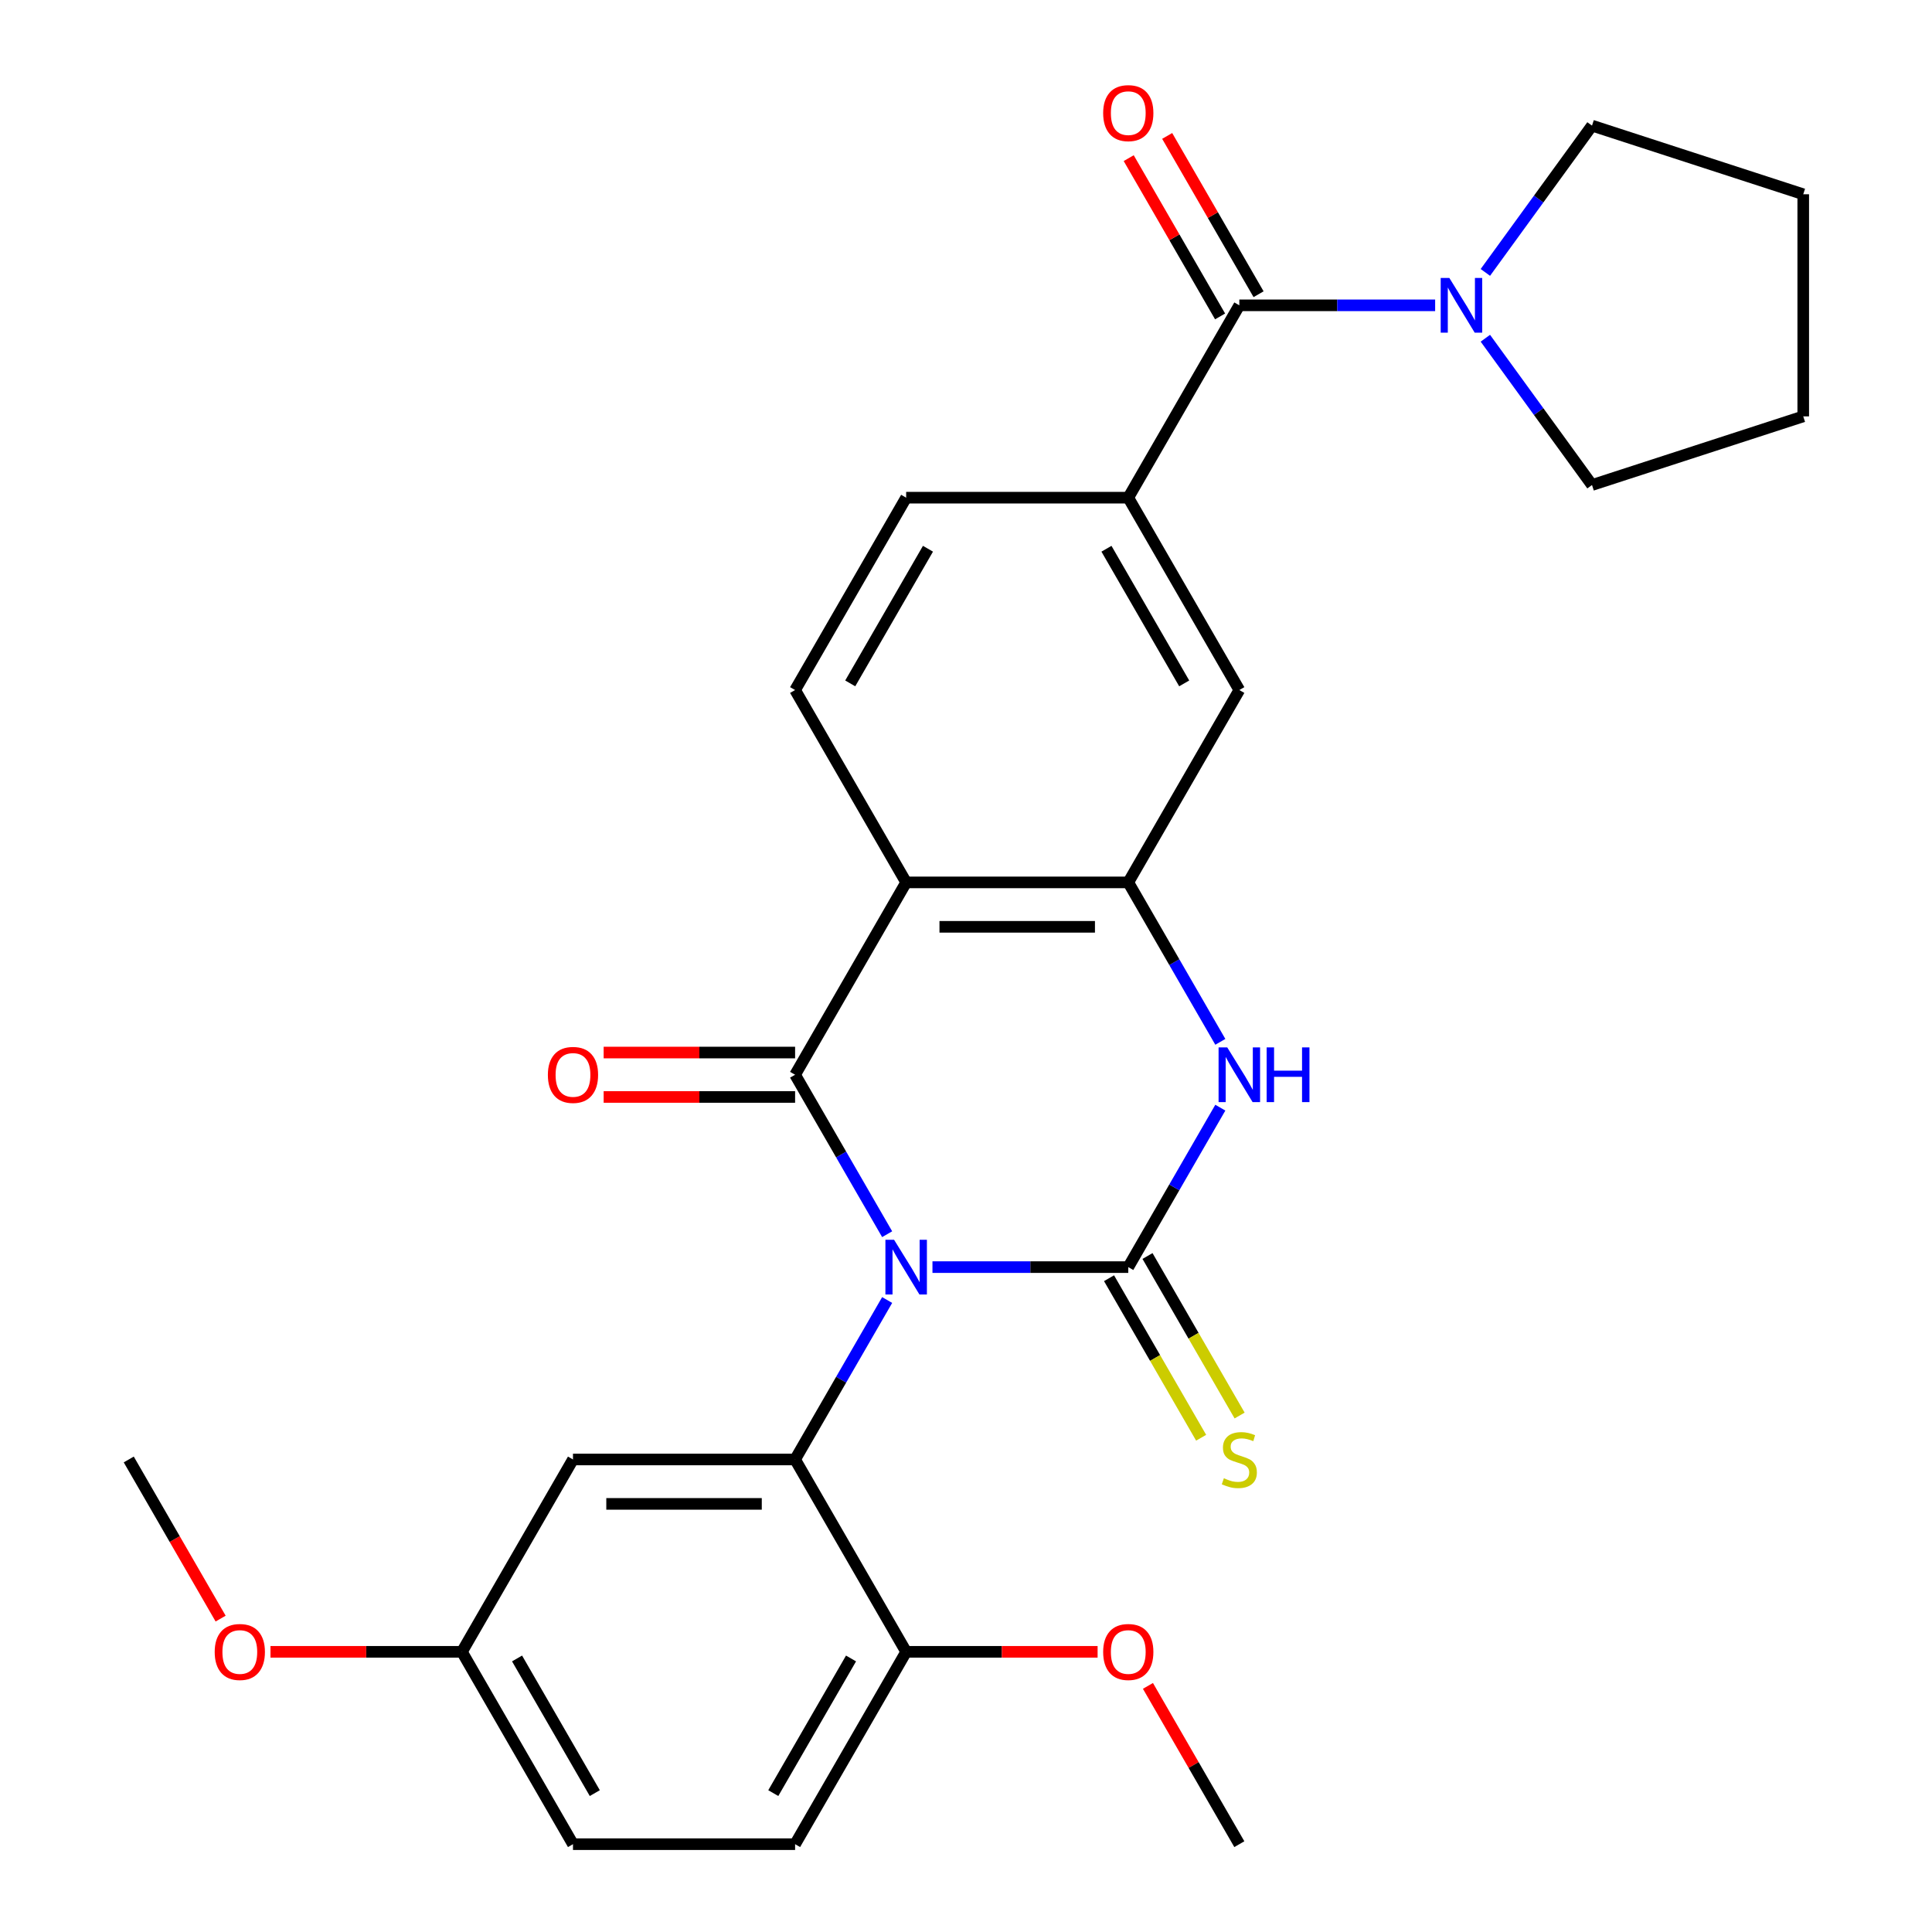 <?xml version='1.0' encoding='iso-8859-1'?>
<svg version='1.1' baseProfile='full'
              xmlns='http://www.w3.org/2000/svg'
                      xmlns:rdkit='http://www.rdkit.org/xml'
                      xmlns:xlink='http://www.w3.org/1999/xlink'
                  xml:space='preserve'
width='1000px' height='1000px' viewBox='0 0 1000 1000'>
<!-- END OF HEADER -->
<rect style='opacity:1.0;fill:#FFFFFF;stroke:none' width='1000' height='1000' x='0' y='0'> </rect>
<path class='bond-0' d='M 482.64,655.854 L 533.316,655.854' style='fill:none;fill-rule:evenodd;stroke:#0000FF;stroke-width:6px;stroke-linecap:butt;stroke-linejoin:miter;stroke-opacity:1' />
<path class='bond-0' d='M 533.316,655.854 L 583.992,655.854' style='fill:none;fill-rule:evenodd;stroke:#000000;stroke-width:6px;stroke-linecap:butt;stroke-linejoin:miter;stroke-opacity:1' />
<path class='bond-1' d='M 459.191,638.82 L 435.367,597.555' style='fill:none;fill-rule:evenodd;stroke:#0000FF;stroke-width:6px;stroke-linecap:butt;stroke-linejoin:miter;stroke-opacity:1' />
<path class='bond-1' d='M 435.367,597.555 L 411.542,556.29' style='fill:none;fill-rule:evenodd;stroke:#000000;stroke-width:6px;stroke-linecap:butt;stroke-linejoin:miter;stroke-opacity:1' />
<path class='bond-3' d='M 459.191,672.888 L 435.367,714.153' style='fill:none;fill-rule:evenodd;stroke:#0000FF;stroke-width:6px;stroke-linecap:butt;stroke-linejoin:miter;stroke-opacity:1' />
<path class='bond-3' d='M 435.367,714.153 L 411.542,755.418' style='fill:none;fill-rule:evenodd;stroke:#000000;stroke-width:6px;stroke-linecap:butt;stroke-linejoin:miter;stroke-opacity:1' />
<path class='bond-4' d='M 583.992,655.854 L 607.816,614.589' style='fill:none;fill-rule:evenodd;stroke:#000000;stroke-width:6px;stroke-linecap:butt;stroke-linejoin:miter;stroke-opacity:1' />
<path class='bond-4' d='M 607.816,614.589 L 631.641,573.324' style='fill:none;fill-rule:evenodd;stroke:#0000FF;stroke-width:6px;stroke-linecap:butt;stroke-linejoin:miter;stroke-opacity:1' />
<path class='bond-12' d='M 574.036,661.602 L 597.872,702.887' style='fill:none;fill-rule:evenodd;stroke:#000000;stroke-width:6px;stroke-linecap:butt;stroke-linejoin:miter;stroke-opacity:1' />
<path class='bond-12' d='M 597.872,702.887 L 621.707,744.172' style='fill:none;fill-rule:evenodd;stroke:#CCCC00;stroke-width:6px;stroke-linecap:butt;stroke-linejoin:miter;stroke-opacity:1' />
<path class='bond-12' d='M 593.949,650.105 L 617.784,691.39' style='fill:none;fill-rule:evenodd;stroke:#000000;stroke-width:6px;stroke-linecap:butt;stroke-linejoin:miter;stroke-opacity:1' />
<path class='bond-12' d='M 617.784,691.39 L 641.62,732.675' style='fill:none;fill-rule:evenodd;stroke:#CCCC00;stroke-width:6px;stroke-linecap:butt;stroke-linejoin:miter;stroke-opacity:1' />
<path class='bond-2' d='M 411.542,556.29 L 469.026,456.726' style='fill:none;fill-rule:evenodd;stroke:#000000;stroke-width:6px;stroke-linecap:butt;stroke-linejoin:miter;stroke-opacity:1' />
<path class='bond-13' d='M 411.542,544.793 L 361.996,544.793' style='fill:none;fill-rule:evenodd;stroke:#000000;stroke-width:6px;stroke-linecap:butt;stroke-linejoin:miter;stroke-opacity:1' />
<path class='bond-13' d='M 361.996,544.793 L 312.45,544.793' style='fill:none;fill-rule:evenodd;stroke:#FF0000;stroke-width:6px;stroke-linecap:butt;stroke-linejoin:miter;stroke-opacity:1' />
<path class='bond-13' d='M 411.542,567.786 L 361.996,567.786' style='fill:none;fill-rule:evenodd;stroke:#000000;stroke-width:6px;stroke-linecap:butt;stroke-linejoin:miter;stroke-opacity:1' />
<path class='bond-13' d='M 361.996,567.786 L 312.45,567.786' style='fill:none;fill-rule:evenodd;stroke:#FF0000;stroke-width:6px;stroke-linecap:butt;stroke-linejoin:miter;stroke-opacity:1' />
<path class='bond-5' d='M 469.026,456.726 L 583.992,456.726' style='fill:none;fill-rule:evenodd;stroke:#000000;stroke-width:6px;stroke-linecap:butt;stroke-linejoin:miter;stroke-opacity:1' />
<path class='bond-5' d='M 486.271,479.719 L 566.747,479.719' style='fill:none;fill-rule:evenodd;stroke:#000000;stroke-width:6px;stroke-linecap:butt;stroke-linejoin:miter;stroke-opacity:1' />
<path class='bond-10' d='M 469.026,456.726 L 411.542,357.162' style='fill:none;fill-rule:evenodd;stroke:#000000;stroke-width:6px;stroke-linecap:butt;stroke-linejoin:miter;stroke-opacity:1' />
<path class='bond-11' d='M 411.542,755.418 L 296.576,755.418' style='fill:none;fill-rule:evenodd;stroke:#000000;stroke-width:6px;stroke-linecap:butt;stroke-linejoin:miter;stroke-opacity:1' />
<path class='bond-11' d='M 394.297,778.411 L 313.821,778.411' style='fill:none;fill-rule:evenodd;stroke:#000000;stroke-width:6px;stroke-linecap:butt;stroke-linejoin:miter;stroke-opacity:1' />
<path class='bond-14' d='M 411.542,755.418 L 469.026,854.982' style='fill:none;fill-rule:evenodd;stroke:#000000;stroke-width:6px;stroke-linecap:butt;stroke-linejoin:miter;stroke-opacity:1' />
<path class='bond-28' d='M 631.641,539.256 L 607.816,497.991' style='fill:none;fill-rule:evenodd;stroke:#0000FF;stroke-width:6px;stroke-linecap:butt;stroke-linejoin:miter;stroke-opacity:1' />
<path class='bond-28' d='M 607.816,497.991 L 583.992,456.726' style='fill:none;fill-rule:evenodd;stroke:#000000;stroke-width:6px;stroke-linecap:butt;stroke-linejoin:miter;stroke-opacity:1' />
<path class='bond-9' d='M 583.992,456.726 L 641.475,357.162' style='fill:none;fill-rule:evenodd;stroke:#000000;stroke-width:6px;stroke-linecap:butt;stroke-linejoin:miter;stroke-opacity:1' />
<path class='bond-6' d='M 641.475,158.034 L 583.992,257.598' style='fill:none;fill-rule:evenodd;stroke:#000000;stroke-width:6px;stroke-linecap:butt;stroke-linejoin:miter;stroke-opacity:1' />
<path class='bond-8' d='M 641.475,158.034 L 692.152,158.034' style='fill:none;fill-rule:evenodd;stroke:#000000;stroke-width:6px;stroke-linecap:butt;stroke-linejoin:miter;stroke-opacity:1' />
<path class='bond-8' d='M 692.152,158.034 L 742.828,158.034' style='fill:none;fill-rule:evenodd;stroke:#0000FF;stroke-width:6px;stroke-linecap:butt;stroke-linejoin:miter;stroke-opacity:1' />
<path class='bond-16' d='M 651.432,152.286 L 627.781,111.321' style='fill:none;fill-rule:evenodd;stroke:#000000;stroke-width:6px;stroke-linecap:butt;stroke-linejoin:miter;stroke-opacity:1' />
<path class='bond-16' d='M 627.781,111.321 L 604.13,70.356' style='fill:none;fill-rule:evenodd;stroke:#FF0000;stroke-width:6px;stroke-linecap:butt;stroke-linejoin:miter;stroke-opacity:1' />
<path class='bond-16' d='M 631.519,163.782 L 607.868,122.817' style='fill:none;fill-rule:evenodd;stroke:#000000;stroke-width:6px;stroke-linecap:butt;stroke-linejoin:miter;stroke-opacity:1' />
<path class='bond-16' d='M 607.868,122.817 L 584.217,81.853' style='fill:none;fill-rule:evenodd;stroke:#FF0000;stroke-width:6px;stroke-linecap:butt;stroke-linejoin:miter;stroke-opacity:1' />
<path class='bond-7' d='M 583.992,257.598 L 469.026,257.598' style='fill:none;fill-rule:evenodd;stroke:#000000;stroke-width:6px;stroke-linecap:butt;stroke-linejoin:miter;stroke-opacity:1' />
<path class='bond-30' d='M 583.992,257.598 L 641.475,357.162' style='fill:none;fill-rule:evenodd;stroke:#000000;stroke-width:6px;stroke-linecap:butt;stroke-linejoin:miter;stroke-opacity:1' />
<path class='bond-30' d='M 572.702,284.029 L 612.94,353.724' style='fill:none;fill-rule:evenodd;stroke:#000000;stroke-width:6px;stroke-linecap:butt;stroke-linejoin:miter;stroke-opacity:1' />
<path class='bond-21' d='M 768.818,141 L 796.418,103.012' style='fill:none;fill-rule:evenodd;stroke:#0000FF;stroke-width:6px;stroke-linecap:butt;stroke-linejoin:miter;stroke-opacity:1' />
<path class='bond-21' d='M 796.418,103.012 L 824.018,65.024' style='fill:none;fill-rule:evenodd;stroke:#000000;stroke-width:6px;stroke-linecap:butt;stroke-linejoin:miter;stroke-opacity:1' />
<path class='bond-22' d='M 768.818,175.068 L 796.418,213.056' style='fill:none;fill-rule:evenodd;stroke:#0000FF;stroke-width:6px;stroke-linecap:butt;stroke-linejoin:miter;stroke-opacity:1' />
<path class='bond-22' d='M 796.418,213.056 L 824.018,251.044' style='fill:none;fill-rule:evenodd;stroke:#000000;stroke-width:6px;stroke-linecap:butt;stroke-linejoin:miter;stroke-opacity:1' />
<path class='bond-15' d='M 411.542,357.162 L 469.026,257.598' style='fill:none;fill-rule:evenodd;stroke:#000000;stroke-width:6px;stroke-linecap:butt;stroke-linejoin:miter;stroke-opacity:1' />
<path class='bond-15' d='M 440.078,353.724 L 480.316,284.029' style='fill:none;fill-rule:evenodd;stroke:#000000;stroke-width:6px;stroke-linecap:butt;stroke-linejoin:miter;stroke-opacity:1' />
<path class='bond-18' d='M 296.576,755.418 L 239.093,854.982' style='fill:none;fill-rule:evenodd;stroke:#000000;stroke-width:6px;stroke-linecap:butt;stroke-linejoin:miter;stroke-opacity:1' />
<path class='bond-17' d='M 469.026,854.982 L 411.542,954.545' style='fill:none;fill-rule:evenodd;stroke:#000000;stroke-width:6px;stroke-linecap:butt;stroke-linejoin:miter;stroke-opacity:1' />
<path class='bond-17' d='M 440.49,858.419 L 400.252,928.114' style='fill:none;fill-rule:evenodd;stroke:#000000;stroke-width:6px;stroke-linecap:butt;stroke-linejoin:miter;stroke-opacity:1' />
<path class='bond-20' d='M 469.026,854.982 L 518.572,854.982' style='fill:none;fill-rule:evenodd;stroke:#000000;stroke-width:6px;stroke-linecap:butt;stroke-linejoin:miter;stroke-opacity:1' />
<path class='bond-20' d='M 518.572,854.982 L 568.118,854.982' style='fill:none;fill-rule:evenodd;stroke:#FF0000;stroke-width:6px;stroke-linecap:butt;stroke-linejoin:miter;stroke-opacity:1' />
<path class='bond-19' d='M 411.542,954.545 L 296.576,954.545' style='fill:none;fill-rule:evenodd;stroke:#000000;stroke-width:6px;stroke-linecap:butt;stroke-linejoin:miter;stroke-opacity:1' />
<path class='bond-23' d='M 239.093,854.982 L 189.546,854.982' style='fill:none;fill-rule:evenodd;stroke:#000000;stroke-width:6px;stroke-linecap:butt;stroke-linejoin:miter;stroke-opacity:1' />
<path class='bond-23' d='M 189.546,854.982 L 140,854.982' style='fill:none;fill-rule:evenodd;stroke:#FF0000;stroke-width:6px;stroke-linecap:butt;stroke-linejoin:miter;stroke-opacity:1' />
<path class='bond-29' d='M 239.093,854.982 L 296.576,954.545' style='fill:none;fill-rule:evenodd;stroke:#000000;stroke-width:6px;stroke-linecap:butt;stroke-linejoin:miter;stroke-opacity:1' />
<path class='bond-29' d='M 267.628,858.419 L 307.866,928.114' style='fill:none;fill-rule:evenodd;stroke:#000000;stroke-width:6px;stroke-linecap:butt;stroke-linejoin:miter;stroke-opacity:1' />
<path class='bond-24' d='M 594.173,872.616 L 617.824,913.581' style='fill:none;fill-rule:evenodd;stroke:#FF0000;stroke-width:6px;stroke-linecap:butt;stroke-linejoin:miter;stroke-opacity:1' />
<path class='bond-24' d='M 617.824,913.581 L 641.475,954.545' style='fill:none;fill-rule:evenodd;stroke:#000000;stroke-width:6px;stroke-linecap:butt;stroke-linejoin:miter;stroke-opacity:1' />
<path class='bond-26' d='M 824.018,65.024 L 933.357,100.551' style='fill:none;fill-rule:evenodd;stroke:#000000;stroke-width:6px;stroke-linecap:butt;stroke-linejoin:miter;stroke-opacity:1' />
<path class='bond-27' d='M 824.018,251.044 L 933.357,215.517' style='fill:none;fill-rule:evenodd;stroke:#000000;stroke-width:6px;stroke-linecap:butt;stroke-linejoin:miter;stroke-opacity:1' />
<path class='bond-25' d='M 114.199,837.787 L 90.421,796.602' style='fill:none;fill-rule:evenodd;stroke:#FF0000;stroke-width:6px;stroke-linecap:butt;stroke-linejoin:miter;stroke-opacity:1' />
<path class='bond-25' d='M 90.421,796.602 L 66.643,755.418' style='fill:none;fill-rule:evenodd;stroke:#000000;stroke-width:6px;stroke-linecap:butt;stroke-linejoin:miter;stroke-opacity:1' />
<path class='bond-31' d='M 933.357,100.551 L 933.357,215.517' style='fill:none;fill-rule:evenodd;stroke:#000000;stroke-width:6px;stroke-linecap:butt;stroke-linejoin:miter;stroke-opacity:1' />
<path  class='atom-0' d='M 462.766 641.694
L 472.046 656.694
Q 472.966 658.174, 474.446 660.854
Q 475.926 663.534, 476.006 663.694
L 476.006 641.694
L 479.766 641.694
L 479.766 670.014
L 475.886 670.014
L 465.926 653.614
Q 464.766 651.694, 463.526 649.494
Q 462.326 647.294, 461.966 646.614
L 461.966 670.014
L 458.286 670.014
L 458.286 641.694
L 462.766 641.694
' fill='#0000FF'/>
<path  class='atom-5' d='M 635.215 542.13
L 644.495 557.13
Q 645.415 558.61, 646.895 561.29
Q 648.375 563.97, 648.455 564.13
L 648.455 542.13
L 652.215 542.13
L 652.215 570.45
L 648.335 570.45
L 638.375 554.05
Q 637.215 552.13, 635.975 549.93
Q 634.775 547.73, 634.415 547.05
L 634.415 570.45
L 630.735 570.45
L 630.735 542.13
L 635.215 542.13
' fill='#0000FF'/>
<path  class='atom-5' d='M 655.615 542.13
L 659.455 542.13
L 659.455 554.17
L 673.935 554.17
L 673.935 542.13
L 677.775 542.13
L 677.775 570.45
L 673.935 570.45
L 673.935 557.37
L 659.455 557.37
L 659.455 570.45
L 655.615 570.45
L 655.615 542.13
' fill='#0000FF'/>
<path  class='atom-9' d='M 750.182 143.874
L 759.462 158.874
Q 760.382 160.354, 761.862 163.034
Q 763.342 165.714, 763.422 165.874
L 763.422 143.874
L 767.182 143.874
L 767.182 172.194
L 763.302 172.194
L 753.342 155.794
Q 752.182 153.874, 750.942 151.674
Q 749.742 149.474, 749.382 148.794
L 749.382 172.194
L 745.702 172.194
L 745.702 143.874
L 750.182 143.874
' fill='#0000FF'/>
<path  class='atom-13' d='M 633.475 765.138
Q 633.795 765.258, 635.115 765.818
Q 636.435 766.378, 637.875 766.738
Q 639.355 767.058, 640.795 767.058
Q 643.475 767.058, 645.035 765.778
Q 646.595 764.458, 646.595 762.178
Q 646.595 760.618, 645.795 759.658
Q 645.035 758.698, 643.835 758.178
Q 642.635 757.658, 640.635 757.058
Q 638.115 756.298, 636.595 755.578
Q 635.115 754.858, 634.035 753.338
Q 632.995 751.818, 632.995 749.258
Q 632.995 745.698, 635.395 743.498
Q 637.835 741.298, 642.635 741.298
Q 645.915 741.298, 649.635 742.858
L 648.715 745.938
Q 645.315 744.538, 642.755 744.538
Q 639.995 744.538, 638.475 745.698
Q 636.955 746.818, 636.995 748.778
Q 636.995 750.298, 637.755 751.218
Q 638.555 752.138, 639.675 752.658
Q 640.835 753.178, 642.755 753.778
Q 645.315 754.578, 646.835 755.378
Q 648.355 756.178, 649.435 757.818
Q 650.555 759.418, 650.555 762.178
Q 650.555 766.098, 647.915 768.218
Q 645.315 770.298, 640.955 770.298
Q 638.435 770.298, 636.515 769.738
Q 634.635 769.218, 632.395 768.298
L 633.475 765.138
' fill='#CCCC00'/>
<path  class='atom-14' d='M 283.576 556.37
Q 283.576 549.57, 286.936 545.77
Q 290.296 541.97, 296.576 541.97
Q 302.856 541.97, 306.216 545.77
Q 309.576 549.57, 309.576 556.37
Q 309.576 563.25, 306.176 567.17
Q 302.776 571.05, 296.576 571.05
Q 290.336 571.05, 286.936 567.17
Q 283.576 563.29, 283.576 556.37
M 296.576 567.85
Q 300.896 567.85, 303.216 564.97
Q 305.576 562.05, 305.576 556.37
Q 305.576 550.81, 303.216 548.01
Q 300.896 545.17, 296.576 545.17
Q 292.256 545.17, 289.896 547.97
Q 287.576 550.77, 287.576 556.37
Q 287.576 562.09, 289.896 564.97
Q 292.256 567.85, 296.576 567.85
' fill='#FF0000'/>
<path  class='atom-17' d='M 570.992 58.55
Q 570.992 51.75, 574.352 47.95
Q 577.712 44.15, 583.992 44.15
Q 590.272 44.15, 593.632 47.95
Q 596.992 51.75, 596.992 58.55
Q 596.992 65.43, 593.592 69.35
Q 590.192 73.23, 583.992 73.23
Q 577.752 73.23, 574.352 69.35
Q 570.992 65.47, 570.992 58.55
M 583.992 70.03
Q 588.312 70.03, 590.632 67.15
Q 592.992 64.23, 592.992 58.55
Q 592.992 52.99, 590.632 50.19
Q 588.312 47.35, 583.992 47.35
Q 579.672 47.35, 577.312 50.15
Q 574.992 52.95, 574.992 58.55
Q 574.992 64.27, 577.312 67.15
Q 579.672 70.03, 583.992 70.03
' fill='#FF0000'/>
<path  class='atom-21' d='M 570.992 855.062
Q 570.992 848.262, 574.352 844.462
Q 577.712 840.662, 583.992 840.662
Q 590.272 840.662, 593.632 844.462
Q 596.992 848.262, 596.992 855.062
Q 596.992 861.942, 593.592 865.862
Q 590.192 869.742, 583.992 869.742
Q 577.752 869.742, 574.352 865.862
Q 570.992 861.982, 570.992 855.062
M 583.992 866.542
Q 588.312 866.542, 590.632 863.662
Q 592.992 860.742, 592.992 855.062
Q 592.992 849.502, 590.632 846.702
Q 588.312 843.862, 583.992 843.862
Q 579.672 843.862, 577.312 846.662
Q 574.992 849.462, 574.992 855.062
Q 574.992 860.782, 577.312 863.662
Q 579.672 866.542, 583.992 866.542
' fill='#FF0000'/>
<path  class='atom-24' d='M 111.126 855.062
Q 111.126 848.262, 114.486 844.462
Q 117.846 840.662, 124.126 840.662
Q 130.406 840.662, 133.766 844.462
Q 137.126 848.262, 137.126 855.062
Q 137.126 861.942, 133.726 865.862
Q 130.326 869.742, 124.126 869.742
Q 117.886 869.742, 114.486 865.862
Q 111.126 861.982, 111.126 855.062
M 124.126 866.542
Q 128.446 866.542, 130.766 863.662
Q 133.126 860.742, 133.126 855.062
Q 133.126 849.502, 130.766 846.702
Q 128.446 843.862, 124.126 843.862
Q 119.806 843.862, 117.446 846.662
Q 115.126 849.462, 115.126 855.062
Q 115.126 860.782, 117.446 863.662
Q 119.806 866.542, 124.126 866.542
' fill='#FF0000'/>
</svg>
